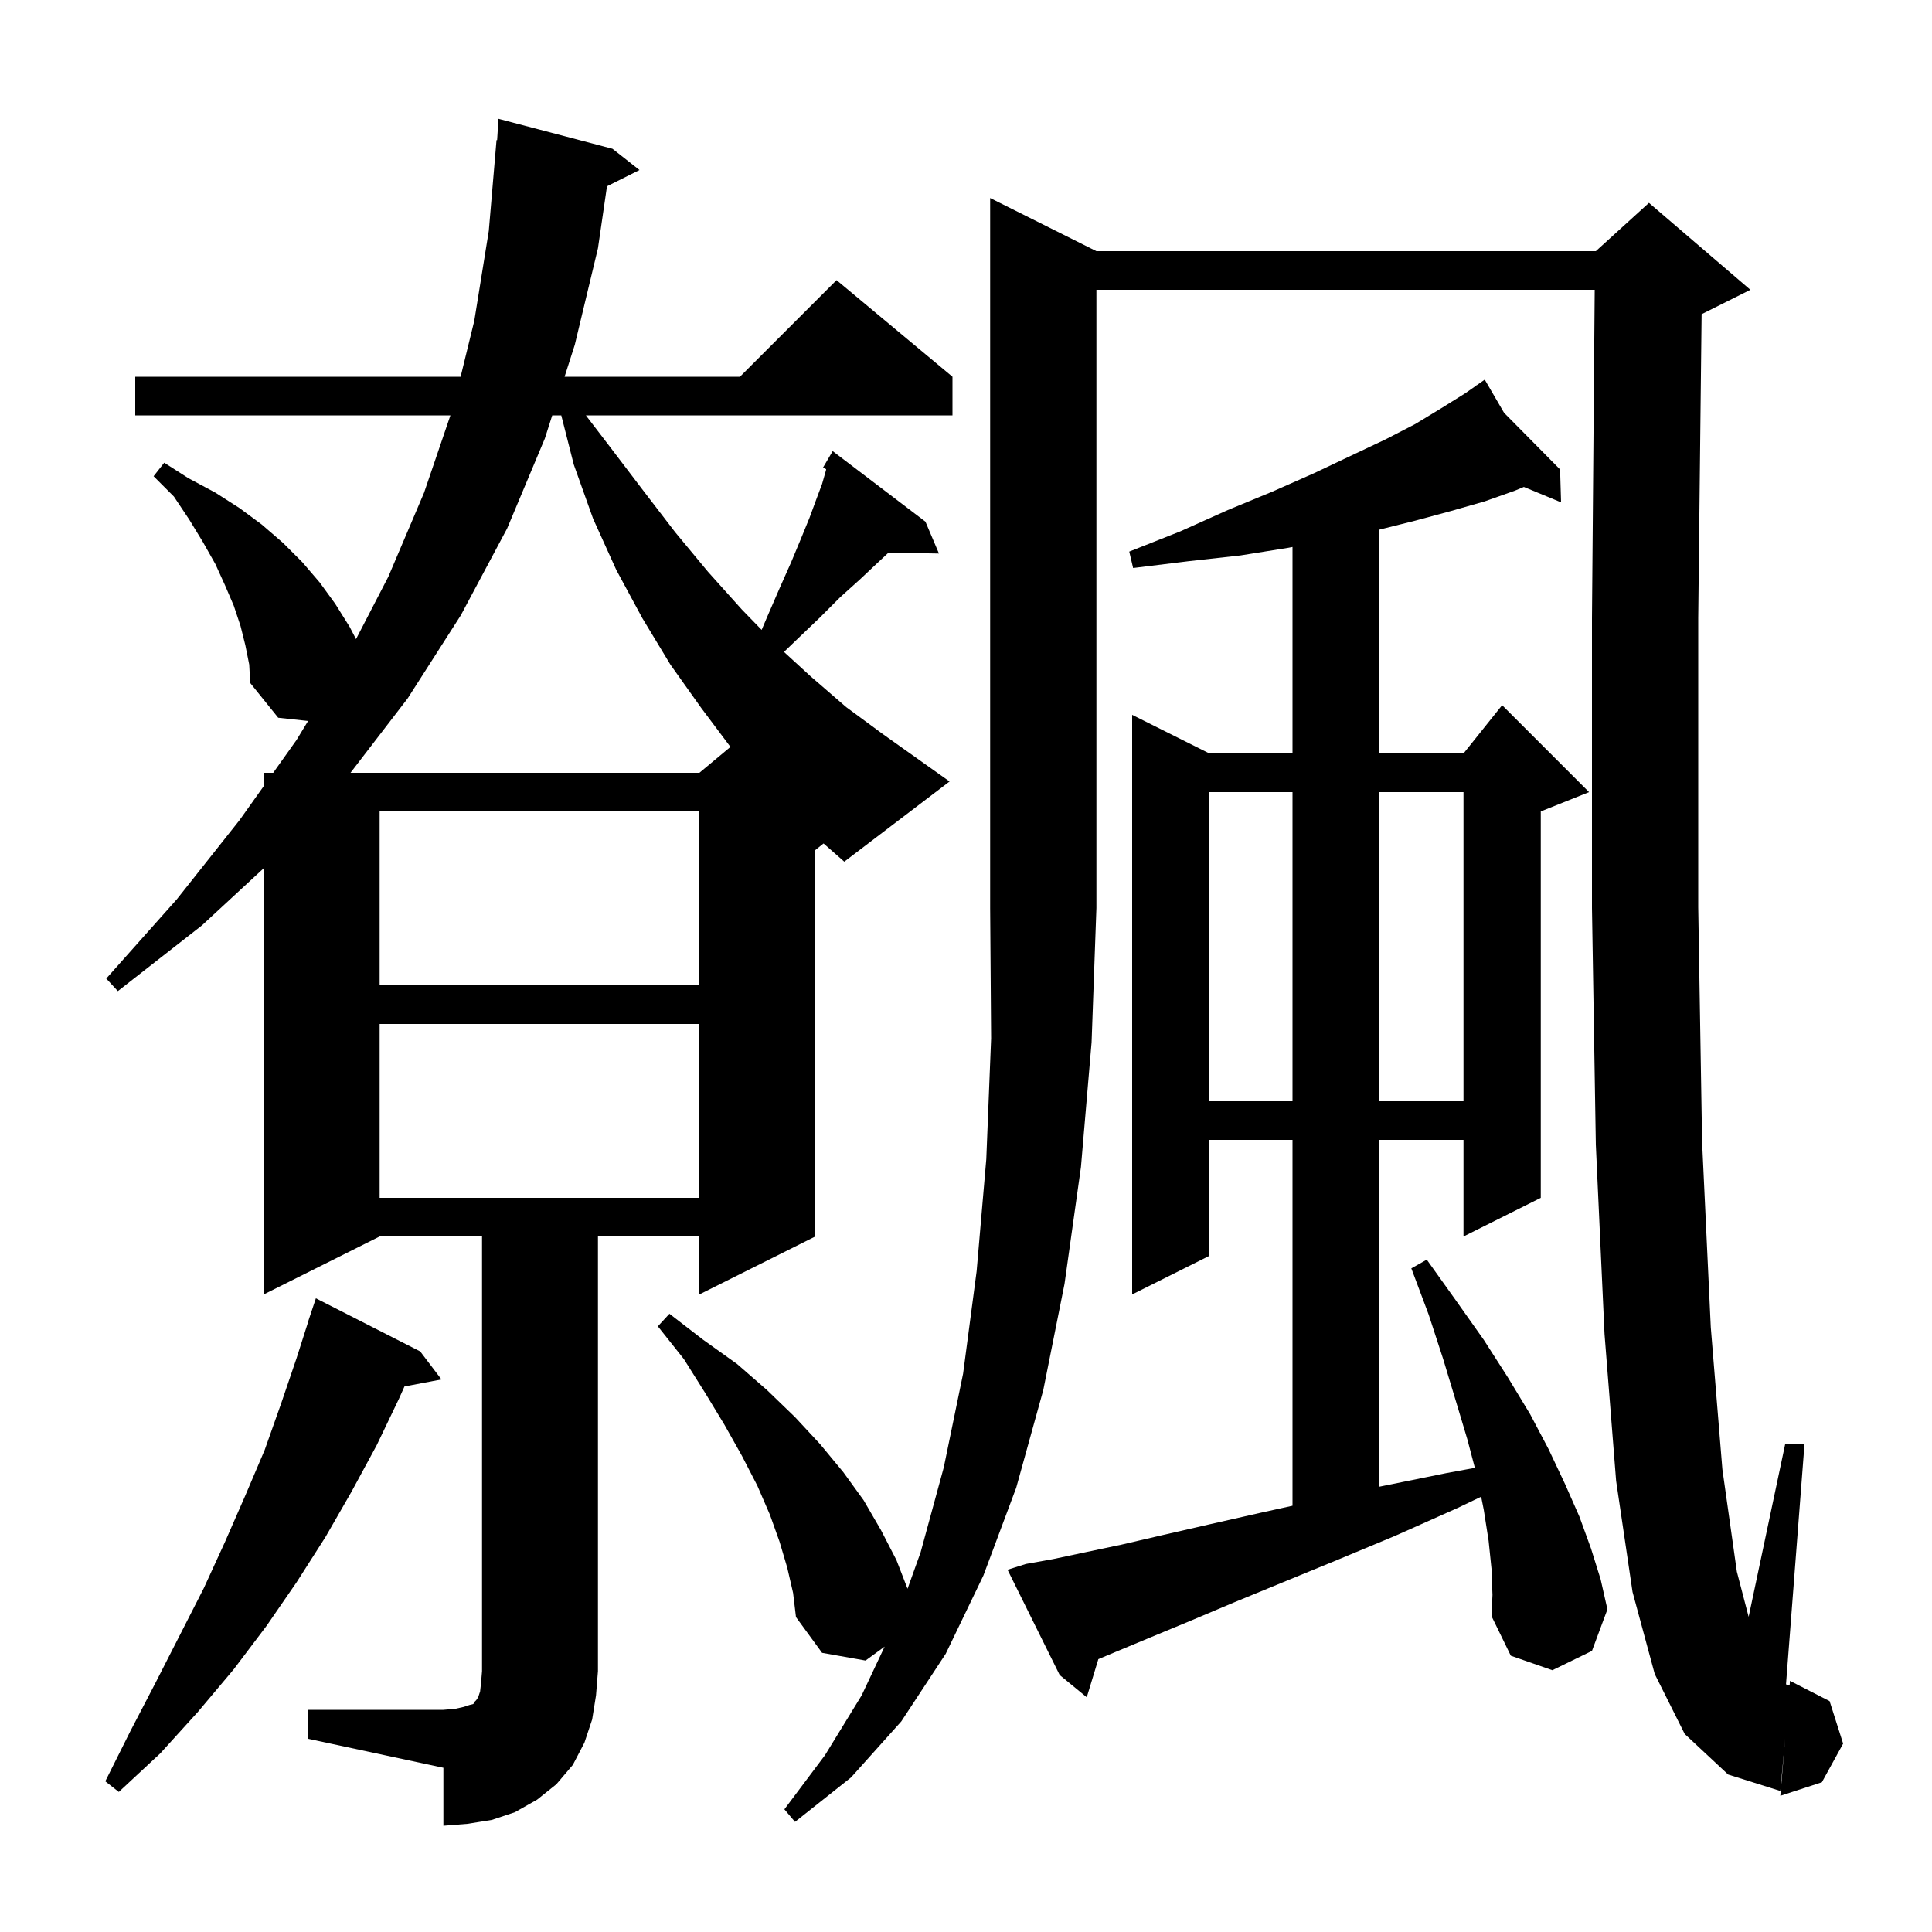 <svg xmlns="http://www.w3.org/2000/svg" xmlns:xlink="http://www.w3.org/1999/xlink" version="1.1" baseProfile="full" viewBox="0 0 200 200" width="200" height="200"><g fill="currentColor"><path d="M 31.9 177.0 L 45.9 177.0 L 47.1 176.9 L 48.0 176.7 L 48.6 176.5 L 49.0 176.4 L 49.1 176.2 L 49.3 176.0 L 49.5 175.7 L 49.7 175.1 L 49.8 174.2 L 49.9 173.0 L 49.9 128.0 L 39.3 128.0 L 27.3 134.0 L 27.3 89.88 L 20.9 95.8 L 12.2 102.6 L 11.0 101.3 L 18.3 93.1 L 24.8 84.9 L 27.3 81.383 L 27.3 80.0 L 28.283 80.0 L 30.7 76.6 L 31.892 74.636 L 28.8 74.3 L 25.9 70.7 L 25.8 68.8 L 25.4 66.8 L 24.9 64.8 L 24.2 62.7 L 23.3 60.6 L 22.3 58.4 L 21.0 56.1 L 19.6 53.8 L 18.0 51.4 L 15.9 49.3 L 17.0 47.9 L 19.5 49.5 L 22.3 51.0 L 24.8 52.6 L 27.1 54.3 L 29.3 56.2 L 31.3 58.2 L 33.1 60.3 L 34.7 62.5 L 36.2 64.9 L 36.856 66.161 L 40.2 59.7 L 43.9 51.0 L 46.627 43.0 L 14.0 43.0 L 14.0 39.0 L 47.682 39.0 L 49.1 33.2 L 50.6 23.9 L 51.4 14.5 L 51.462 14.505 L 51.6 12.3 L 63.4 15.4 L 66.2 17.6 L 62.835 19.283 L 61.9 25.7 L 59.5 35.7 L 58.445 39.0 L 76.6 39.0 L 86.6 29.0 L 98.6 39.0 L 98.6 43.0 L 60.649 43.0 L 63.1 46.2 L 66.6 50.8 L 69.9 55.1 L 73.3 59.2 L 76.8 63.1 L 78.846 65.205 L 79.4 63.9 L 80.7 60.9 L 81.9 58.2 L 82.9 55.8 L 83.8 53.6 L 84.5 51.7 L 85.1 50.1 L 85.5 48.7 L 85.522 48.57 L 85.2 48.4 L 85.688 47.57 L 85.7 47.5 L 85.721 47.514 L 86.2 46.7 L 95.8 54.0 L 97.2 57.3 L 91.975 57.21 L 90.7 58.4 L 89.0 60.0 L 87.0 61.8 L 84.9 63.9 L 82.6 66.1 L 81.158 67.487 L 83.9 70.0 L 87.6 73.2 L 91.4 76.0 L 95.2 78.7 L 98.3 80.9 L 87.4 89.2 L 85.255 87.316 L 84.4 88.0 L 84.4 128.0 L 72.4 134.0 L 72.4 128.0 L 61.9 128.0 L 61.9 173.0 L 61.7 175.5 L 61.3 178.0 L 60.5 180.4 L 59.3 182.7 L 57.6 184.7 L 55.6 186.3 L 53.3 187.6 L 50.9 188.4 L 48.4 188.8 L 45.9 189.0 L 45.9 183.0 L 31.9 180.0 Z M 81.5 162.3 L 80.7 159.6 L 79.7 156.8 L 78.4 153.8 L 76.8 150.7 L 75.0 147.5 L 73.0 144.2 L 70.8 140.7 L 68.1 137.3 L 69.3 136.0 L 72.8 138.7 L 76.3 141.2 L 79.4 143.9 L 82.3 146.7 L 84.9 149.5 L 87.3 152.4 L 89.4 155.3 L 91.2 158.4 L 92.8 161.5 L 93.948 164.466 L 95.3 160.7 L 97.7 151.9 L 99.7 142.2 L 101.1 131.6 L 102.1 120.0 L 102.6 107.5 L 102.5 94.0 L 102.5 20.5 L 113.5 26.0 L 165.2 26.0 L 170.7 21.0 L 181.2 30.0 L 176.2 32.5 L 176.15 32.523 L 175.8 64.0 L 175.8 93.9 L 176.2 118.2 L 177.1 137.4 L 178.3 152.1 L 179.8 162.7 L 181.019 167.373 L 184.8 149.5 L 186.8 149.5 L 184.887 174.363 L 185.259 174.486 L 185.3 174.0 L 189.4 176.1 L 190.8 180.5 L 188.6 184.5 L 184.3 185.9 L 184.8 179.95 L 184.3 185.4 L 178.9 183.7 L 174.4 179.5 L 171.3 173.3 L 169.0 164.8 L 167.3 153.3 L 166.1 138.1 L 165.2 118.5 L 164.8 94.0 L 164.8 64.0 L 165.083 30.0 L 113.5 30.0 L 113.5 94.0 L 113.0 107.9 L 111.9 120.8 L 110.2 132.9 L 108.0 143.9 L 105.2 154.0 L 101.8 163.1 L 97.9 171.2 L 93.3 178.2 L 88.1 184.0 L 82.3 188.6 L 81.2 187.3 L 85.4 181.7 L 89.2 175.5 L 91.577 170.457 L 89.6 171.9 L 85.1 171.1 L 82.4 167.4 L 82.1 164.9 Z M 43.5 139.9 L 45.7 142.8 L 41.872 143.526 L 41.3 144.8 L 39.0 149.6 L 36.4 154.4 L 33.7 159.1 L 30.7 163.8 L 27.6 168.3 L 24.2 172.8 L 20.5 177.2 L 16.6 181.5 L 12.3 185.5 L 10.9 184.4 L 13.5 179.2 L 16.1 174.2 L 21.1 164.4 L 23.3 159.6 L 25.4 154.8 L 27.4 150.1 L 29.1 145.3 L 30.7 140.6 L 31.912 136.803 L 31.9 136.8 L 32.7 134.4 Z M 154.4 162.4 L 154.1 159.5 L 153.6 156.3 L 153.328 154.939 L 150.9 156.1 L 144.4 159.0 L 138.4 161.5 L 132.8 163.8 L 127.7 165.9 L 123.2 167.8 L 119.1 169.5 L 115.5 171.0 L 113.701 171.755 L 112.5 175.7 L 109.7 173.4 L 104.3 162.5 L 106.2 161.9 L 109.0 161.4 L 112.3 160.7 L 116.1 159.9 L 120.4 158.9 L 125.2 157.8 L 130.5 156.6 L 133.8 155.873 L 133.8 118.0 L 125.2 118.0 L 125.2 130.0 L 117.2 134.0 L 117.2 74.0 L 125.2 78.0 L 133.8 78.0 L 133.8 56.623 L 133.4 56.7 L 128.4 57.5 L 123.0 58.1 L 117.3 58.8 L 116.9 57.1 L 122.2 55.0 L 127.1 52.8 L 131.7 50.9 L 136.0 49.0 L 139.8 47.2 L 143.4 45.5 L 146.5 43.9 L 149.3 42.2 L 151.7 40.7 L 152.861 39.887 L 152.8 39.8 L 152.876 39.877 L 153.7 39.3 L 155.7 42.733 L 161.5 48.6 L 161.6 52.0 L 157.75 50.407 L 156.8 50.8 L 153.7 51.9 L 150.2 52.9 L 146.5 53.9 L 142.8 54.825 L 142.8 78.0 L 151.5 78.0 L 155.5 73.0 L 164.5 82.0 L 159.5 84.0 L 159.5 124.0 L 151.5 128.0 L 151.5 118.0 L 142.8 118.0 L 142.8 153.9 L 149.7 152.5 L 152.677 151.952 L 151.9 149.0 L 150.7 145.0 L 149.4 140.7 L 147.9 136.1 L 146.1 131.3 L 147.7 130.4 L 150.7 134.6 L 153.6 138.7 L 156.1 142.6 L 158.4 146.4 L 160.3 150.0 L 162.0 153.6 L 163.5 157.0 L 164.7 160.3 L 165.7 163.5 L 166.4 166.6 L 164.8 170.9 L 160.7 172.9 L 156.4 171.4 L 154.4 167.3 L 154.5 165.1 Z M 39.3 106.0 L 39.3 124.0 L 72.4 124.0 L 72.4 106.0 Z M 125.2 82.0 L 125.2 114.0 L 133.8 114.0 L 133.8 82.0 Z M 142.8 82.0 L 142.8 114.0 L 151.5 114.0 L 151.5 82.0 Z M 39.3 84.0 L 39.3 102.0 L 72.4 102.0 L 72.4 84.0 Z M 75.615 77.321 L 72.6 73.3 L 69.4 68.8 L 66.5 64.0 L 63.8 59.0 L 61.4 53.7 L 59.4 48.1 L 58.103 43.0 L 57.167 43.0 L 56.4 45.4 L 52.5 54.7 L 47.7 63.7 L 42.2 72.3 L 36.284 80.0 L 72.4 80.0 Z M 176.189 28.999 L 176.2 29.0 L 176.2 28.0 Z "/></g></svg>